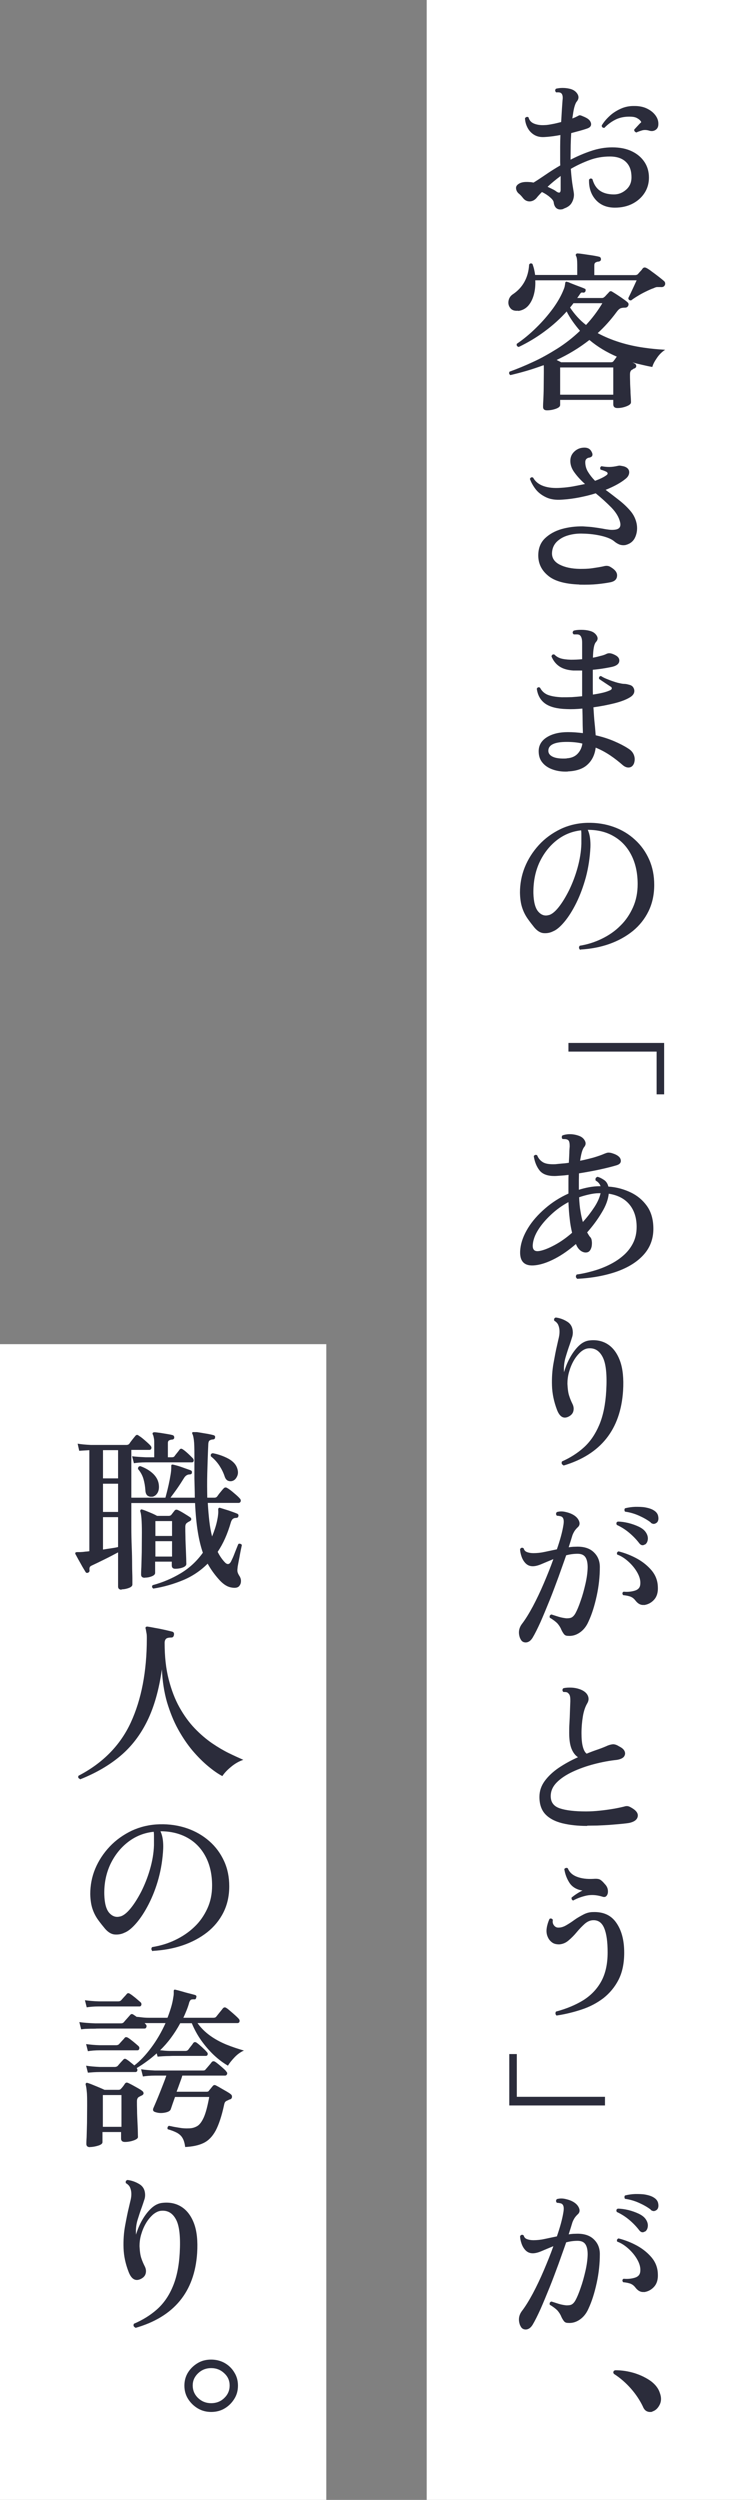 <svg width="120" height="398" viewBox="0 0 120 398" fill="none" xmlns="http://www.w3.org/2000/svg">
<rect x="0" y="0" width="120" height="398" fill="#808080" stroke="none"/>
<rect width="52" height="184" transform="translate(0 214)" fill="white"/>
<g clip-path="url(#clip0_517_2481)">
<path d="M19.418 253.096C19.025 253.096 18.817 252.934 18.817 252.59V247.146C18.175 247.49 17.45 247.874 16.662 248.259C15.854 248.664 15.212 248.967 14.694 249.21C14.507 249.291 14.383 249.372 14.321 249.473C14.259 249.574 14.238 249.736 14.259 249.959C14.3 250.161 14.217 250.303 14.031 250.384C13.844 250.465 13.699 250.404 13.616 250.242C13.492 250.04 13.326 249.757 13.119 249.413C12.932 249.068 12.725 248.704 12.518 248.34C12.311 247.976 12.166 247.672 12.021 247.429C11.959 247.328 11.959 247.227 12.021 247.186C12.083 247.146 12.166 247.105 12.269 247.105H12.601C12.725 247.105 12.891 247.105 13.078 247.085C13.243 247.085 13.43 247.045 13.637 247.024C13.823 247.024 14.031 246.984 14.238 246.964V230.874C13.533 230.914 12.995 230.955 12.622 230.975L12.373 229.842C12.953 229.943 13.658 230.004 14.466 230.044H20.164C20.351 230.044 20.496 229.983 20.62 229.842C20.703 229.7 20.869 229.477 21.076 229.214C21.283 228.951 21.449 228.749 21.553 228.627C21.718 228.405 21.905 228.385 22.112 228.567C22.278 228.668 22.485 228.81 22.734 229.012C22.982 229.214 23.231 229.437 23.459 229.639C23.687 229.842 23.873 230.024 23.977 230.145C24.122 230.307 24.163 230.469 24.122 230.611C24.06 230.752 23.956 230.833 23.811 230.833H20.931V238.443H26.36C26.443 238.119 26.567 237.694 26.692 237.168C26.816 236.662 26.94 236.116 27.044 235.569C27.147 235.023 27.23 234.537 27.272 234.132C27.272 233.97 27.292 233.829 27.292 233.707V233.424C27.292 233.323 27.292 233.242 27.355 233.201C27.396 233.161 27.479 233.161 27.603 233.181C27.956 233.262 28.432 233.383 28.992 233.586C29.572 233.788 30.028 233.95 30.359 234.072C30.546 234.153 30.629 234.274 30.587 234.456C30.587 234.638 30.442 234.739 30.214 234.739C29.841 234.739 29.53 234.962 29.302 235.347C28.992 235.853 28.639 236.399 28.246 236.966C27.852 237.532 27.479 238.018 27.168 238.443H31.043C31.043 237.492 31.002 236.46 30.981 235.367C30.981 234.274 30.981 233.08 30.981 231.785C30.981 230.591 30.96 229.761 30.898 229.295C30.836 228.83 30.774 228.506 30.67 228.324C30.608 228.223 30.608 228.121 30.67 228.02C30.732 227.959 30.815 227.939 30.96 227.959C31.209 227.959 31.52 228.02 31.913 228.081C32.307 228.142 32.701 228.223 33.115 228.283C33.53 228.364 33.82 228.425 34.027 228.486C34.234 228.546 34.317 228.668 34.276 228.85C34.276 229.032 34.172 229.154 33.944 229.174C33.695 229.174 33.53 229.255 33.405 229.336C33.281 229.417 33.219 229.599 33.198 229.862C33.115 231.562 33.074 233.1 33.032 234.517C32.991 235.934 33.011 237.249 33.032 238.443H34.172C34.379 238.443 34.524 238.362 34.628 238.221C34.731 238.079 34.876 237.856 35.104 237.593C35.332 237.31 35.498 237.107 35.622 236.986C35.788 236.784 35.995 236.763 36.223 236.905C36.534 237.087 36.886 237.35 37.301 237.715C37.715 238.059 38.026 238.342 38.213 238.565C38.358 238.706 38.399 238.868 38.358 239.03C38.295 239.192 38.192 239.273 38.026 239.273H33.115C33.177 240.346 33.26 241.317 33.364 242.208C33.467 243.098 33.612 243.887 33.799 244.616C34.151 243.746 34.421 242.936 34.586 242.167C34.752 241.398 34.814 240.811 34.773 240.406C34.773 240.265 34.773 240.163 34.835 240.123C34.876 240.042 34.959 240.022 35.084 240.062C35.415 240.163 35.871 240.305 36.451 240.487C37.032 240.69 37.487 240.852 37.819 240.993C37.985 241.094 38.047 241.216 37.985 241.378C37.985 241.56 37.84 241.661 37.612 241.661C37.425 241.661 37.259 241.702 37.135 241.803C37.011 241.884 36.886 242.066 36.803 242.329C36.534 243.26 36.223 244.13 35.871 244.92C35.519 245.709 35.125 246.417 34.69 247.065C35.001 247.692 35.374 248.239 35.788 248.684C36.203 249.149 36.555 249.109 36.824 248.583C36.969 248.279 37.135 247.955 37.28 247.571C37.425 247.186 37.57 246.842 37.695 246.518C37.819 246.195 37.922 245.952 37.985 245.81C38.088 245.749 38.213 245.749 38.316 245.79C38.42 245.83 38.503 245.891 38.544 245.972C38.503 246.154 38.461 246.417 38.378 246.761C38.316 247.105 38.233 247.47 38.171 247.874C38.088 248.279 38.026 248.623 37.964 248.947C37.902 249.271 37.86 249.493 37.86 249.615C37.819 249.898 37.819 250.121 37.86 250.283C37.902 250.445 37.985 250.627 38.109 250.829C38.316 251.133 38.42 251.436 38.399 251.76C38.399 252.084 38.275 252.347 38.068 252.57C37.798 252.813 37.363 252.853 36.721 252.711C36.099 252.57 35.457 252.125 34.814 251.376C34.151 250.627 33.571 249.817 33.094 248.947C31.955 250.08 30.629 250.971 29.157 251.578C27.686 252.185 26.111 252.651 24.433 252.914C24.205 252.752 24.163 252.57 24.329 252.367C25.904 251.942 27.396 251.315 28.784 250.485C30.173 249.655 31.354 248.563 32.328 247.207C31.996 246.255 31.727 245.142 31.52 243.867C31.312 242.592 31.167 241.074 31.084 239.293H20.931V240.224C20.931 241.135 20.931 242.127 20.931 243.179C20.931 244.231 20.952 245.264 20.993 246.296C21.035 247.328 21.055 248.279 21.055 249.149C21.055 250.02 21.097 250.748 21.097 251.295C21.097 251.861 21.097 252.185 21.097 252.266C21.097 252.489 20.91 252.671 20.537 252.813C20.164 252.954 19.77 253.035 19.335 253.035L19.418 253.096ZM16.414 235.367H18.817V230.874H16.414V235.367ZM16.414 240.71H18.817V236.217H16.414V240.71ZM16.414 246.701C16.869 246.62 17.305 246.559 17.719 246.498C18.134 246.437 18.506 246.377 18.817 246.296V241.54H16.414V246.68V246.701ZM21.345 232.979L21.055 231.845C21.656 231.926 22.402 231.967 23.252 232.007H24.578V229.862C24.578 229.477 24.578 229.174 24.516 228.931C24.474 228.708 24.433 228.526 24.371 228.425C24.288 228.283 24.288 228.162 24.371 228.101C24.433 228.04 24.516 228.02 24.619 228.02C24.847 228.02 25.137 228.081 25.531 228.121C25.904 228.182 26.277 228.243 26.65 228.304C27.023 228.364 27.313 228.425 27.52 228.486C27.686 228.546 27.769 228.668 27.769 228.87C27.769 229.052 27.645 229.174 27.438 229.194C27.251 229.194 27.085 229.255 26.961 229.315C26.837 229.376 26.754 229.518 26.754 229.741V232.007H27.396C27.603 232.007 27.748 231.947 27.831 231.805C27.914 231.683 28.059 231.501 28.225 231.299C28.391 231.096 28.515 230.935 28.598 230.813C28.743 230.611 28.929 230.591 29.137 230.752C29.365 230.894 29.634 231.117 29.965 231.42C30.297 231.724 30.546 231.987 30.753 232.189C30.857 232.331 30.898 232.473 30.857 232.614C30.815 232.756 30.732 232.817 30.566 232.817H23.231C22.444 232.817 21.801 232.878 21.304 232.958L21.345 232.979ZM24.267 238.281C23.998 238.322 23.77 238.281 23.542 238.14C23.335 237.998 23.19 237.715 23.169 237.29C23.127 236.622 23.024 236.015 22.858 235.448C22.692 234.881 22.402 234.355 21.988 233.869C21.988 233.566 22.112 233.424 22.381 233.424C23.21 233.728 23.894 234.132 24.454 234.679C24.992 235.225 25.282 235.832 25.324 236.52C25.365 237.026 25.262 237.451 25.055 237.755C24.847 238.059 24.578 238.241 24.267 238.301V238.281ZM23.086 251.194C22.692 251.194 22.485 251.032 22.485 250.688C22.485 250.526 22.485 250.121 22.526 249.493C22.547 248.866 22.568 248.077 22.589 247.126C22.589 246.174 22.609 245.122 22.609 243.989C22.609 242.208 22.526 241.094 22.361 240.649C22.319 240.528 22.361 240.427 22.423 240.366C22.506 240.285 22.589 240.285 22.713 240.346C23.003 240.427 23.376 240.588 23.873 240.791C24.371 240.993 24.744 241.175 25.034 241.337H26.919C27.064 241.337 27.209 241.277 27.313 241.155C27.458 240.953 27.645 240.73 27.831 240.487C27.935 240.346 28.121 240.305 28.349 240.406C28.619 240.528 28.95 240.71 29.344 240.953C29.738 241.196 30.069 241.398 30.297 241.56C30.421 241.641 30.483 241.742 30.483 241.863C30.483 241.985 30.401 242.106 30.235 242.187C30.152 242.228 30.09 242.268 30.007 242.309C29.924 242.349 29.862 242.41 29.779 242.471C29.613 242.572 29.53 242.794 29.53 243.098C29.53 243.503 29.53 244.029 29.551 244.636C29.551 245.264 29.593 245.891 29.613 246.518C29.634 247.146 29.655 247.692 29.675 248.137C29.675 248.603 29.696 248.886 29.696 248.988C29.696 249.21 29.53 249.392 29.178 249.534C28.826 249.676 28.411 249.757 27.914 249.757C27.562 249.757 27.375 249.574 27.375 249.23V248.623H24.723V250.424C24.723 250.627 24.557 250.809 24.205 250.951C23.873 251.092 23.48 251.173 23.044 251.173L23.086 251.194ZM24.764 244.535H27.417V242.167H24.764V244.535ZM24.764 247.814H27.417V245.365H24.764V247.814ZM37.052 235.772C36.803 235.853 36.576 235.832 36.348 235.751C36.12 235.65 35.933 235.448 35.809 235.084C35.622 234.497 35.332 233.91 34.98 233.363C34.607 232.797 34.151 232.291 33.612 231.866C33.53 231.562 33.633 231.4 33.923 231.36C34.856 231.542 35.685 231.845 36.431 232.25C37.176 232.675 37.632 233.181 37.819 233.808C37.964 234.274 37.964 234.679 37.777 235.063C37.591 235.448 37.363 235.67 37.052 235.772Z" fill="#2B2C3B"/>
<path d="M12.746 283.231C12.456 283.11 12.394 282.928 12.518 282.705C16.372 280.702 19.17 277.868 20.848 274.225C22.526 270.582 23.397 266.13 23.397 260.888C23.397 260.524 23.397 260.22 23.335 259.957C23.293 259.714 23.252 259.512 23.231 259.37C23.169 259.228 23.169 259.107 23.231 259.046C23.293 258.985 23.376 258.945 23.521 258.965C23.791 259.006 24.163 259.066 24.661 259.168C25.158 259.249 25.676 259.35 26.194 259.471C26.712 259.593 27.106 259.674 27.396 259.755C27.665 259.815 27.769 259.977 27.727 260.261C27.686 260.564 27.541 260.706 27.313 260.706C26.899 260.706 26.609 260.766 26.463 260.908C26.319 261.05 26.236 261.272 26.236 261.556C26.236 263.721 26.443 265.664 26.878 267.344C27.313 269.044 27.873 270.522 28.598 271.817C29.323 273.112 30.131 274.225 31.022 275.156C31.913 276.087 32.846 276.876 33.778 277.524C34.731 278.172 35.622 278.698 36.493 279.123C37.363 279.548 38.13 279.892 38.772 280.175C38.068 280.418 37.425 280.783 36.803 281.309C36.182 281.815 35.726 282.321 35.436 282.766C34.731 282.402 33.985 281.875 33.157 281.187C32.328 280.499 31.499 279.669 30.67 278.698C29.841 277.706 29.074 276.573 28.37 275.298C27.665 274.023 27.085 272.566 26.609 270.987C26.153 269.388 25.883 267.648 25.8 265.765C25.345 268.983 24.578 271.716 23.48 273.962C22.381 276.209 20.952 278.071 19.17 279.568C17.388 281.066 15.253 282.3 12.746 283.292V283.231Z" fill="#2B2C3B"/>
<path d="M24.329 310.655C24.081 310.432 24.06 310.21 24.246 309.987C25.531 309.785 26.754 309.42 27.893 308.874C29.033 308.327 30.048 307.659 30.939 306.809C31.83 305.98 32.514 304.988 33.032 303.875C33.55 302.762 33.799 301.527 33.799 300.191C33.799 298.41 33.447 296.872 32.763 295.577C32.079 294.282 31.126 293.29 29.903 292.602C28.681 291.914 27.23 291.549 25.573 291.549C25.759 291.954 25.883 292.399 25.945 292.865C26.008 293.33 26.028 293.836 26.008 294.322C25.925 295.982 25.676 297.56 25.262 299.078C24.847 300.596 24.308 301.952 23.687 303.166C23.065 304.381 22.402 305.393 21.718 306.182C21.035 306.971 20.413 307.477 19.833 307.7C19.335 307.943 18.817 308.024 18.279 307.983C17.74 307.943 17.222 307.619 16.745 307.073C16.372 306.627 15.999 306.162 15.647 305.676C15.295 305.19 14.984 304.624 14.756 303.956C14.528 303.308 14.404 302.499 14.383 301.547C14.383 300.171 14.632 298.815 15.17 297.52C15.709 296.225 16.497 295.031 17.491 293.978C18.486 292.926 19.667 292.096 21.014 291.448C22.381 290.821 23.853 290.477 25.448 290.436C27.002 290.396 28.474 290.618 29.82 291.084C31.167 291.549 32.348 292.238 33.364 293.128C34.379 294.019 35.146 295.071 35.705 296.285C36.265 297.5 36.534 298.835 36.534 300.313C36.534 301.851 36.223 303.247 35.602 304.482C34.98 305.717 34.11 306.769 33.011 307.639C31.893 308.509 30.608 309.198 29.137 309.704C27.665 310.21 26.07 310.493 24.371 310.594L24.329 310.655ZM19.19 305.109C19.688 304.968 20.226 304.543 20.807 303.834C21.387 303.126 21.946 302.235 22.506 301.163C23.044 300.09 23.521 298.916 23.894 297.621C24.267 296.346 24.495 295.051 24.537 293.776C24.537 293.675 24.537 293.594 24.537 293.513C24.537 293.432 24.537 293.351 24.537 293.27C24.537 292.966 24.537 292.663 24.537 292.399C24.537 292.136 24.537 291.873 24.495 291.63C22.962 291.792 21.594 292.339 20.392 293.27C19.19 294.201 18.258 295.395 17.574 296.832C16.911 298.269 16.579 299.868 16.621 301.628C16.662 303.045 16.932 304.016 17.429 304.563C17.926 305.109 18.506 305.292 19.149 305.109H19.19Z" fill="#2B2C3B"/>
<path d="M14.01 330.003L13.72 328.87C14.321 328.971 15.067 329.032 15.916 329.072H18.299C18.486 329.072 18.631 329.011 18.755 328.91C18.859 328.789 19.004 328.607 19.19 328.404C19.377 328.202 19.522 328.04 19.625 327.939C19.77 327.736 19.957 327.716 20.185 327.878C20.33 327.979 20.537 328.101 20.765 328.303C20.993 328.485 21.221 328.667 21.407 328.829C22.319 328.141 23.21 327.19 24.101 325.996C24.992 324.802 25.738 323.506 26.381 322.09H23.044C23.044 322.09 23.169 322.211 23.19 322.252C23.335 322.373 23.397 322.535 23.335 322.697C23.293 322.879 23.19 322.96 23.003 322.96H21.926C21.407 322.96 20.807 322.96 20.102 322.96C19.398 322.96 18.693 322.96 17.988 322.96H16.165C15.647 322.96 15.315 322.96 15.191 322.98C14.673 322.98 14.259 322.98 13.906 323.001C13.554 323.001 13.223 323.041 12.932 323.081L12.642 321.928C13.305 322.029 14.134 322.09 15.15 322.13H19.294C19.48 322.13 19.625 322.07 19.75 321.928C19.833 321.827 19.998 321.624 20.226 321.381C20.454 321.118 20.62 320.936 20.744 320.795C20.89 320.612 21.076 320.592 21.304 320.774C21.47 320.875 21.636 320.997 21.78 321.098C21.988 321.098 22.278 321.139 22.63 321.179C22.982 321.22 23.335 321.24 23.666 321.24H26.692C26.899 320.714 27.085 320.167 27.251 319.621C27.417 319.074 27.541 318.528 27.624 317.941C27.665 317.738 27.686 317.556 27.686 317.415C27.686 317.273 27.686 317.131 27.686 317.03C27.686 316.929 27.686 316.848 27.748 316.807C27.81 316.747 27.893 316.747 27.997 316.787C28.204 316.828 28.515 316.909 28.929 317.03C29.344 317.152 29.758 317.273 30.193 317.374C30.608 317.475 30.919 317.577 31.105 317.617C31.292 317.698 31.354 317.819 31.271 318.022C31.23 318.244 31.126 318.346 30.939 318.305C30.711 318.305 30.546 318.305 30.442 318.366C30.338 318.427 30.256 318.548 30.173 318.75C30.048 319.216 29.903 319.641 29.738 320.046C29.572 320.45 29.406 320.855 29.22 321.24H34.027C34.234 321.24 34.379 321.179 34.483 321.037C34.586 320.916 34.752 320.693 35.001 320.39C35.249 320.086 35.436 319.864 35.519 319.742C35.685 319.56 35.871 319.54 36.078 319.681C36.244 319.783 36.472 319.965 36.721 320.187C36.99 320.41 37.239 320.633 37.487 320.855C37.736 321.078 37.922 321.26 38.047 321.402C38.171 321.543 38.213 321.705 38.171 321.847C38.13 322.009 38.005 322.09 37.84 322.09H31.478C32.017 322.859 32.701 323.527 33.488 324.093C34.276 324.66 35.146 325.126 36.078 325.51C37.032 325.895 37.964 326.198 38.876 326.461C38.358 326.684 37.84 327.048 37.363 327.554C36.886 328.06 36.534 328.505 36.327 328.87C35.56 328.425 34.794 327.858 34.048 327.149C33.302 326.441 32.639 325.652 32.017 324.782C31.416 323.911 30.939 323.021 30.566 322.11H28.722C28.266 322.96 27.769 323.729 27.23 324.458C26.692 325.186 26.111 325.834 25.51 326.421C25.718 326.421 25.966 326.461 26.236 326.482C26.505 326.502 26.774 326.522 27.023 326.522H29.572C29.738 326.522 29.883 326.461 30.007 326.32C30.09 326.198 30.235 326.016 30.421 325.773C30.608 325.551 30.732 325.368 30.794 325.267C30.939 325.085 31.126 325.065 31.333 325.207C31.561 325.368 31.851 325.611 32.183 325.915C32.514 326.218 32.784 326.482 32.949 326.684C33.074 326.805 33.136 326.947 33.094 327.089C33.053 327.23 32.97 327.311 32.804 327.311H31.789C31.271 327.311 30.691 327.311 30.028 327.311C29.364 327.311 28.743 327.311 28.183 327.311C27.624 327.311 27.251 327.311 27.064 327.332C26.256 327.332 25.593 327.392 25.117 327.433L24.972 326.907C24.454 327.372 23.936 327.797 23.397 328.182C22.858 328.586 22.319 328.93 21.78 329.254C21.884 329.376 21.926 329.517 21.884 329.659C21.843 329.801 21.739 329.882 21.594 329.882H15.937C15.15 329.882 14.507 329.942 14.01 329.983V330.003ZM13.823 319.6L13.533 318.447C14.134 318.528 14.88 318.609 15.73 318.629H18.859C19.045 318.629 19.19 318.568 19.294 318.467C19.398 318.346 19.543 318.184 19.729 317.981C19.916 317.779 20.061 317.637 20.164 317.496C20.309 317.293 20.496 317.273 20.724 317.435C20.931 317.556 21.221 317.779 21.573 318.062C21.926 318.366 22.195 318.588 22.402 318.771C22.526 318.892 22.568 319.034 22.526 319.196C22.485 319.358 22.381 319.439 22.236 319.439H15.751C14.963 319.439 14.321 319.499 13.823 319.58V319.6ZM14.362 341.843C13.969 341.843 13.761 341.681 13.761 341.337C13.761 341.236 13.761 340.892 13.803 340.264C13.823 339.657 13.844 338.888 13.865 337.997C13.865 337.087 13.886 336.196 13.886 335.265C13.886 334.233 13.886 333.464 13.823 332.978C13.782 332.472 13.72 332.128 13.658 331.926C13.616 331.804 13.658 331.703 13.72 331.642C13.782 331.582 13.865 331.582 13.969 331.622H13.989C14.155 331.683 14.424 331.764 14.756 331.906C15.088 332.047 15.44 332.189 15.792 332.331C16.144 332.472 16.434 332.614 16.662 332.715H18.9C19.066 332.715 19.19 332.654 19.273 332.553C19.356 332.472 19.48 332.331 19.605 332.169C19.729 332.007 19.833 331.865 19.895 331.744C19.978 331.642 20.061 331.582 20.143 331.561C20.206 331.561 20.309 331.562 20.434 331.622C20.599 331.703 20.827 331.804 21.117 331.966C21.407 332.128 21.698 332.29 21.988 332.452C22.278 332.614 22.506 332.756 22.651 332.877C22.796 332.978 22.879 333.12 22.879 333.262C22.879 333.403 22.775 333.525 22.589 333.626C22.506 333.626 22.444 333.687 22.361 333.727C22.278 333.768 22.216 333.808 22.133 333.848C21.926 333.97 21.822 334.213 21.822 334.537C21.822 334.901 21.822 335.387 21.843 335.994C21.843 336.601 21.884 337.188 21.905 337.795C21.926 338.402 21.967 338.928 21.967 339.394C21.967 339.859 21.988 340.122 21.988 340.224C21.988 340.426 21.76 340.608 21.304 340.77C20.848 340.932 20.372 341.013 19.895 341.013C19.501 341.013 19.294 340.831 19.294 340.487V339.434H16.331V341.053C16.331 341.276 16.103 341.458 15.647 341.6C15.191 341.742 14.735 341.823 14.3 341.823L14.362 341.843ZM14.01 326.583L13.72 325.429C14.321 325.51 15.067 325.591 15.916 325.611H18.506C18.714 325.611 18.859 325.551 18.962 325.449C19.066 325.328 19.211 325.166 19.398 324.964C19.584 324.761 19.729 324.62 19.833 324.478C19.957 324.296 20.143 324.276 20.392 324.417C20.599 324.539 20.89 324.761 21.242 325.045C21.594 325.328 21.863 325.571 22.071 325.753C22.195 325.874 22.236 326.016 22.195 326.178C22.154 326.34 22.05 326.421 21.905 326.421H15.937C15.15 326.421 14.507 326.482 14.01 326.563V326.583ZM16.393 338.605H19.356V333.545H16.393V338.605ZM29.51 341.802C29.427 341.215 29.302 340.75 29.095 340.406C28.909 340.062 28.619 339.799 28.246 339.576C27.873 339.374 27.375 339.171 26.733 338.989C26.671 338.888 26.671 338.766 26.712 338.665C26.754 338.564 26.816 338.483 26.919 338.443C26.982 338.443 27.085 338.483 27.251 338.503C27.582 338.584 28.018 338.665 28.556 338.746C29.074 338.847 29.593 338.868 30.09 338.847C30.608 338.847 31.064 338.706 31.437 338.483C31.81 338.261 32.162 337.795 32.473 337.107C32.784 336.419 33.074 335.326 33.343 333.848H27.893C27.748 334.273 27.603 334.658 27.479 335.022C27.355 335.387 27.272 335.65 27.209 335.812C27.127 336.054 26.837 336.237 26.319 336.338C25.8 336.439 25.303 336.439 24.806 336.277C24.391 336.176 24.288 335.933 24.474 335.549C24.578 335.306 24.723 334.982 24.909 334.537C25.096 334.112 25.282 333.626 25.49 333.12C25.697 332.614 25.883 332.108 26.07 331.642C26.256 331.177 26.401 330.772 26.505 330.448H24.723C23.915 330.448 23.252 330.509 22.775 330.59L22.485 329.436C23.086 329.538 23.832 329.598 24.681 329.639H32.39C32.576 329.639 32.701 329.578 32.784 329.436C32.867 329.355 33.032 329.153 33.26 328.89C33.488 328.627 33.654 328.425 33.737 328.303C33.882 328.141 34.068 328.121 34.276 328.242C34.441 328.344 34.648 328.505 34.897 328.708C35.146 328.91 35.374 329.113 35.602 329.315C35.83 329.517 35.995 329.679 36.078 329.821C36.203 329.942 36.244 330.084 36.182 330.226C36.12 330.367 36.016 330.448 35.871 330.448H29.054C28.971 330.772 28.826 331.157 28.66 331.602C28.494 332.067 28.328 332.533 28.142 333.019H32.949C33.094 333.019 33.219 332.978 33.281 332.877C33.343 332.776 33.467 332.654 33.592 332.492C33.716 332.331 33.84 332.189 33.923 332.088C34.048 331.946 34.213 331.906 34.4 332.007C34.586 332.108 34.835 332.229 35.166 332.432C35.477 332.614 35.809 332.796 36.12 332.978C36.431 333.16 36.658 333.302 36.783 333.423C36.928 333.525 36.99 333.687 36.969 333.869C36.949 334.051 36.845 334.172 36.679 334.233C36.576 334.233 36.493 334.294 36.41 334.334C36.327 334.375 36.244 334.415 36.14 334.456C36.016 334.516 35.913 334.597 35.85 334.699C35.788 334.8 35.747 334.941 35.705 335.144C35.332 336.884 34.876 338.24 34.379 339.191C33.861 340.143 33.239 340.79 32.452 341.175C31.665 341.559 30.691 341.762 29.447 341.823L29.51 341.802Z" fill="#2B2C3B"/>
<path d="M21.594 370.582C21.283 370.44 21.2 370.218 21.345 369.954C22.713 369.368 23.936 368.619 24.972 367.708C26.008 366.797 26.857 365.623 27.479 364.166C28.121 362.709 28.515 360.887 28.639 358.702C28.784 356.192 28.598 354.431 28.08 353.419C27.562 352.407 26.816 351.922 25.842 351.962C25.324 351.962 24.868 352.185 24.412 352.549C23.977 352.934 23.583 353.399 23.252 353.966C22.92 354.533 22.672 355.14 22.485 355.787C22.299 356.435 22.236 357.042 22.236 357.609C22.278 358.439 22.361 359.066 22.526 359.531C22.672 359.977 22.858 360.402 23.065 360.807C23.272 361.211 23.314 361.596 23.21 361.98C23.107 362.365 22.817 362.648 22.381 362.851C21.573 363.215 20.952 362.851 20.517 361.758C19.998 360.442 19.729 359.167 19.688 357.912C19.646 356.658 19.729 355.464 19.936 354.35C20.143 353.237 20.33 352.266 20.537 351.436C20.641 350.971 20.744 350.566 20.827 350.201C20.91 349.837 20.931 349.554 20.931 349.311C20.931 348.886 20.848 348.542 20.724 348.259C20.599 347.975 20.371 347.753 20.061 347.57C19.978 347.307 20.061 347.145 20.309 347.064C20.993 347.145 21.615 347.368 22.216 347.732C22.817 348.097 23.107 348.663 23.127 349.412C23.127 349.655 23.107 349.938 22.982 350.262C22.879 350.586 22.754 350.971 22.609 351.375C22.381 351.982 22.154 352.671 21.925 353.419C21.698 354.168 21.615 354.958 21.677 355.767C21.905 354.998 22.216 354.229 22.63 353.5C23.044 352.772 23.521 352.124 24.081 351.598C24.64 351.072 25.241 350.768 25.904 350.707C27.044 350.586 28.038 350.788 28.909 351.335C29.779 351.881 30.463 352.772 30.919 353.986C31.375 355.2 31.54 356.779 31.416 358.722C31.002 364.895 27.727 368.862 21.573 370.622L21.594 370.582Z" fill="#2B2C3B"/>
<path d="M33.654 384C32.887 384 32.162 383.818 31.52 383.433C30.877 383.049 30.359 382.543 29.965 381.915C29.572 381.288 29.385 380.58 29.385 379.811C29.385 379.041 29.572 378.333 29.965 377.706C30.359 377.078 30.877 376.593 31.52 376.208C32.162 375.824 32.887 375.662 33.654 375.662C34.421 375.662 35.166 375.844 35.809 376.208C36.451 376.572 36.969 377.078 37.342 377.706C37.736 378.333 37.922 379.021 37.922 379.811C37.922 380.6 37.736 381.288 37.342 381.915C36.949 382.543 36.451 383.049 35.809 383.433C35.166 383.818 34.441 384 33.654 384ZM33.654 382.603C34.462 382.603 35.166 382.34 35.726 381.794C36.306 381.248 36.596 380.58 36.596 379.79C36.596 379.001 36.306 378.353 35.726 377.827C35.146 377.281 34.462 377.018 33.654 377.018C32.846 377.018 32.162 377.281 31.582 377.827C31.002 378.374 30.711 379.021 30.711 379.79C30.711 380.559 31.002 381.248 31.582 381.794C32.162 382.34 32.846 382.603 33.654 382.603Z" fill="#2B2C3B"/>
</g>
<rect width="52" height="398" transform="translate(68)" fill="white"/>
<g clip-path="url(#clip1_517_2481)">
<path d="M89.807 33.264C89.407 33.385 89.066 33.385 88.786 33.223C88.506 33.061 88.326 32.757 88.246 32.291C88.246 32.028 88.046 31.744 87.665 31.42C87.305 31.096 86.865 30.813 86.364 30.57C86.004 30.934 85.704 31.258 85.484 31.542C85.183 31.866 84.843 32.048 84.423 32.069C84.002 32.069 83.642 31.907 83.342 31.522C83.102 31.218 82.882 30.975 82.641 30.792C82.421 30.59 82.281 30.347 82.241 30.023C82.201 29.719 82.341 29.476 82.661 29.273C82.962 29.071 83.382 28.969 83.882 28.969C84.062 28.969 84.243 28.969 84.443 28.99C84.643 28.99 84.823 29.03 85.023 29.071C85.524 28.767 86.144 28.362 86.885 27.855C87.625 27.349 88.406 26.842 89.287 26.336C89.287 26.154 89.267 25.971 89.267 25.809V25.303C89.267 24.655 89.267 24.007 89.267 23.379C89.267 22.751 89.287 22.102 89.307 21.495C88.446 21.657 87.605 21.778 86.765 21.819C86.104 21.859 85.564 21.738 85.103 21.454C84.643 21.171 84.303 20.786 84.062 20.32C83.822 19.854 83.682 19.348 83.662 18.821C83.742 18.72 83.822 18.639 83.942 18.618C84.062 18.598 84.142 18.618 84.223 18.679C84.363 19.186 84.663 19.51 85.143 19.692C85.604 19.874 86.164 19.955 86.805 19.915C87.165 19.915 87.585 19.834 88.026 19.753C88.486 19.672 88.946 19.55 89.427 19.429C89.467 18.679 89.507 17.991 89.547 17.383C89.587 16.775 89.627 16.309 89.647 15.965C89.727 15.418 89.647 15.053 89.467 14.871C89.367 14.77 89.247 14.729 89.087 14.709C88.926 14.689 88.766 14.709 88.626 14.709C88.426 14.506 88.426 14.304 88.606 14.121C88.866 14.061 89.227 14 89.627 14C90.027 14 90.407 14.04 90.748 14.121C91.328 14.243 91.749 14.527 92.009 14.932C92.269 15.337 92.249 15.742 91.949 16.127C91.769 16.329 91.629 16.674 91.508 17.14C91.388 17.606 91.308 18.193 91.208 18.861C91.408 18.78 91.588 18.72 91.749 18.639C91.909 18.558 92.049 18.497 92.189 18.416C92.309 18.335 92.449 18.335 92.609 18.396C92.769 18.456 92.95 18.537 93.19 18.639C93.27 18.679 93.31 18.699 93.35 18.72C93.85 18.963 94.111 19.267 94.191 19.651C94.251 20.036 94.05 20.3 93.57 20.462C93.23 20.583 92.829 20.705 92.389 20.826C91.949 20.948 91.488 21.069 91.028 21.191C90.988 21.799 90.968 22.427 90.948 23.095C90.948 23.764 90.928 24.432 90.928 25.141V25.424C91.949 24.898 93.01 24.432 94.15 24.047C95.271 23.662 96.412 23.46 97.553 23.46C98.774 23.46 99.815 23.662 100.696 24.088C101.576 24.513 102.237 25.08 102.717 25.809C103.198 26.539 103.418 27.369 103.418 28.281C103.418 29.192 103.178 30.023 102.697 30.752C102.217 31.481 101.556 32.048 100.756 32.453C99.955 32.858 99.014 33.061 97.994 33.061C96.692 33.061 95.672 32.636 94.931 31.805C94.191 30.975 93.83 29.901 93.87 28.605C94.03 28.382 94.211 28.362 94.411 28.524C94.651 29.375 95.051 29.982 95.612 30.367C96.172 30.752 96.913 30.954 97.853 30.954C98.554 30.954 99.195 30.711 99.775 30.205C100.355 29.699 100.636 29.05 100.636 28.24C100.636 27.207 100.375 26.397 99.775 25.809C99.195 25.222 98.334 24.918 97.193 24.918C96.052 24.918 94.991 25.1 93.95 25.485C92.909 25.87 91.909 26.336 90.968 26.883C91.048 27.997 91.148 28.909 91.268 29.617C91.388 30.326 91.468 30.792 91.468 30.975C91.468 31.441 91.348 31.886 91.108 32.291C90.868 32.717 90.427 33.021 89.807 33.223V33.264ZM88.726 30.529C89.147 30.792 89.347 30.671 89.347 30.205C89.347 30.023 89.347 29.739 89.347 29.354C89.347 28.969 89.347 28.524 89.347 28.017C88.526 28.625 87.846 29.192 87.265 29.739C87.545 29.861 87.805 30.002 88.066 30.124C88.326 30.245 88.546 30.387 88.746 30.549L88.726 30.529ZM101.396 21.09C101.296 21.049 101.196 20.988 101.136 20.907C101.076 20.826 101.056 20.725 101.076 20.624C101.256 20.421 101.456 20.219 101.657 19.996C101.857 19.773 102.037 19.591 102.197 19.449C102.097 19.226 101.897 19.023 101.616 18.861C101.336 18.679 100.996 18.598 100.576 18.578C99.675 18.537 98.894 18.679 98.214 18.983C97.533 19.307 96.893 19.753 96.312 20.36C96.032 20.36 95.892 20.239 95.892 19.976C96.192 19.469 96.593 18.983 97.093 18.517C97.593 18.031 98.194 17.646 98.894 17.322C99.595 16.998 100.335 16.856 101.136 16.876C101.897 16.876 102.577 17.018 103.138 17.302C103.718 17.585 104.159 17.95 104.479 18.396C104.799 18.841 104.939 19.307 104.919 19.773C104.919 20.219 104.739 20.523 104.439 20.705C104.139 20.887 103.818 20.907 103.478 20.806C103.078 20.685 102.717 20.664 102.377 20.745C102.037 20.847 101.717 20.948 101.376 21.11L101.396 21.09Z" fill="#2B2C3B"/>
<path d="M82.581 49.468C82.001 49.529 81.581 49.388 81.32 49.043C81.06 48.719 80.96 48.334 81.04 47.889C81.12 47.443 81.36 47.078 81.781 46.815C82.521 46.309 83.122 45.681 83.562 44.891C84.002 44.101 84.263 43.189 84.323 42.115C84.483 41.893 84.663 41.873 84.863 42.035C84.963 42.338 85.063 42.622 85.123 42.906C85.183 43.189 85.243 43.473 85.283 43.776H91.989V42.156C91.989 41.427 91.929 40.961 91.809 40.779C91.729 40.637 91.729 40.515 91.809 40.455C91.889 40.353 91.969 40.333 92.089 40.353C92.329 40.353 92.669 40.414 93.13 40.475C93.59 40.536 94.03 40.617 94.491 40.677C94.951 40.758 95.291 40.819 95.492 40.88C95.672 40.92 95.772 41.062 95.772 41.285C95.772 41.488 95.632 41.609 95.391 41.65C95.211 41.65 95.051 41.71 94.911 41.791C94.771 41.873 94.711 42.014 94.711 42.257V43.797H101.256C101.416 43.797 101.576 43.736 101.697 43.594C101.777 43.513 101.877 43.371 102.057 43.189C102.237 43.007 102.337 42.865 102.417 42.743C102.577 42.561 102.777 42.541 103.018 42.663C103.258 42.784 103.558 42.987 103.898 43.25C104.259 43.513 104.619 43.777 104.979 44.06C105.339 44.344 105.62 44.566 105.82 44.749C105.92 44.83 105.98 44.931 106 45.073C106.02 45.215 106 45.316 105.94 45.417C105.82 45.66 105.58 45.741 105.259 45.701C105.059 45.701 104.879 45.701 104.719 45.701C104.559 45.701 104.379 45.782 104.159 45.883C103.838 45.984 103.438 46.167 102.978 46.39C102.517 46.612 102.057 46.855 101.637 47.119C101.196 47.382 100.836 47.625 100.576 47.828C100.275 47.828 100.135 47.706 100.135 47.443C100.215 47.281 100.355 46.997 100.536 46.612C100.716 46.228 100.896 45.843 101.076 45.458C101.256 45.073 101.376 44.789 101.456 44.627H85.303C85.344 45.458 85.263 46.228 85.063 46.957C84.863 47.666 84.563 48.253 84.142 48.719C83.722 49.165 83.202 49.428 82.581 49.509V49.468ZM87.165 65.329C86.745 65.329 86.544 65.147 86.544 64.782C86.544 64.661 86.544 64.296 86.585 63.709C86.605 63.121 86.644 62.453 86.644 61.642C86.644 60.852 86.665 60.083 86.665 59.354V58.665C86.665 58.462 86.665 58.28 86.644 58.138C85.744 58.462 84.863 58.766 83.962 59.029C83.062 59.293 82.201 59.516 81.34 59.718C81.12 59.576 81.08 59.394 81.2 59.171C82.381 58.746 83.622 58.239 84.923 57.632C86.224 57.044 87.505 56.315 88.806 55.505C90.087 54.695 91.308 53.743 92.429 52.669C92.029 52.203 91.648 51.717 91.288 51.211C90.928 50.704 90.588 50.157 90.307 49.59C89.287 50.724 88.126 51.778 86.805 52.75C85.504 53.722 84.103 54.553 82.661 55.242C82.381 55.16 82.281 54.978 82.361 54.735C83.462 53.986 84.503 53.115 85.484 52.142C86.484 51.17 87.345 50.157 88.126 49.104C88.886 48.051 89.447 47.058 89.827 46.086C89.927 45.843 89.987 45.66 90.007 45.498C90.027 45.356 90.067 45.215 90.067 45.114C90.067 45.032 90.087 44.951 90.147 44.891C90.227 44.83 90.307 44.83 90.427 44.891C90.528 44.891 90.688 44.972 90.968 45.093C91.228 45.194 91.528 45.316 91.849 45.438C92.169 45.559 92.449 45.66 92.709 45.762C92.97 45.863 93.13 45.924 93.17 45.964C93.25 45.964 93.31 46.025 93.33 46.126C93.33 46.207 93.33 46.288 93.31 46.369C93.21 46.531 93.11 46.612 92.95 46.592C92.769 46.552 92.649 46.572 92.589 46.612C92.529 46.673 92.429 46.795 92.309 46.997C92.249 47.078 92.209 47.139 92.149 47.22C92.089 47.301 92.049 47.362 91.989 47.443H95.952C96.092 47.443 96.212 47.382 96.312 47.281C96.352 47.281 96.412 47.2 96.532 47.078C96.632 46.957 96.753 46.835 96.873 46.714C96.993 46.592 97.053 46.511 97.073 46.491C97.213 46.329 97.393 46.309 97.613 46.471C97.793 46.572 98.034 46.734 98.354 46.937C98.654 47.139 98.974 47.342 99.275 47.565C99.575 47.767 99.835 47.97 100.015 48.132C100.175 48.273 100.215 48.456 100.115 48.679C100.015 48.881 99.855 48.982 99.595 48.982C99.255 48.982 98.994 49.023 98.814 49.124C98.634 49.225 98.454 49.408 98.234 49.712C97.293 50.988 96.292 52.082 95.251 53.034C96.372 53.641 97.573 54.127 98.814 54.512C100.055 54.897 101.296 55.16 102.537 55.343C103.778 55.525 104.939 55.626 106 55.687C105.5 56.011 105.039 56.457 104.679 57.004C104.299 57.551 104.058 58.017 103.958 58.422C103.458 58.341 102.918 58.219 102.397 58.098C101.857 57.976 101.336 57.855 100.796 57.693C100.876 57.733 100.936 57.774 100.996 57.794C101.056 57.834 101.116 57.875 101.176 57.895C101.316 57.996 101.396 58.118 101.396 58.28C101.396 58.442 101.296 58.584 101.096 58.665C101.016 58.665 100.956 58.705 100.916 58.746C100.876 58.786 100.816 58.827 100.756 58.847C100.516 58.949 100.396 59.212 100.396 59.597C100.396 59.921 100.396 60.326 100.416 60.792C100.416 61.258 100.456 61.724 100.476 62.21C100.476 62.676 100.516 63.081 100.536 63.445C100.556 63.81 100.556 63.992 100.556 64.053C100.556 64.296 100.315 64.499 99.855 64.681C99.395 64.863 98.914 64.965 98.394 64.965C97.954 64.965 97.733 64.762 97.733 64.377V63.668H89.267V64.478C89.267 64.722 89.026 64.924 88.566 65.086C88.106 65.248 87.625 65.329 87.165 65.329ZM89.487 57.672H97.393C97.573 57.672 97.693 57.611 97.773 57.49C97.853 57.389 97.934 57.287 98.034 57.146C98.134 57.004 98.214 56.882 98.294 56.781C96.693 56.092 95.231 55.221 93.93 54.127C93.09 54.776 92.249 55.363 91.368 55.89C90.508 56.416 89.607 56.882 88.706 57.308C88.846 57.389 88.986 57.45 89.106 57.51C89.227 57.571 89.347 57.632 89.467 57.693L89.487 57.672ZM89.267 62.838H97.733V58.503H89.267V62.838ZM93.37 51.758C94.351 50.704 95.231 49.55 95.992 48.273H91.388C91.308 48.375 91.228 48.496 91.128 48.618C91.028 48.739 90.928 48.861 90.848 48.962C91.188 49.489 91.588 49.995 92.009 50.461C92.429 50.927 92.889 51.352 93.39 51.737L93.37 51.758Z" fill="#2B2C3B"/>
<path d="M92.329 93.06C90.027 92.979 88.326 92.513 87.285 91.602C86.224 90.71 85.724 89.576 85.784 88.219C85.824 87.186 86.184 86.335 86.865 85.687C87.545 85.039 88.446 84.532 89.507 84.228C90.588 83.924 91.709 83.783 92.909 83.803C93.61 83.844 94.231 83.884 94.731 83.965C95.231 84.026 95.672 84.107 96.072 84.168C96.432 84.249 96.773 84.289 97.073 84.33C97.373 84.37 97.693 84.37 97.994 84.33C98.694 84.249 98.974 83.884 98.834 83.195C98.654 82.365 98.174 81.575 97.433 80.805C96.672 80.035 95.852 79.286 94.931 78.536C94.13 78.8 93.27 79.002 92.369 79.185C91.448 79.367 90.528 79.488 89.567 79.549C88.506 79.63 87.625 79.488 86.925 79.124C86.224 78.779 85.684 78.334 85.283 77.787C84.883 77.24 84.623 76.734 84.443 76.247C84.563 75.984 84.743 75.923 84.963 76.045C85.303 76.673 85.864 77.118 86.605 77.382C87.345 77.645 88.266 77.746 89.367 77.665C90.067 77.625 90.748 77.544 91.408 77.422C92.049 77.301 92.649 77.179 93.23 77.058C92.569 76.47 92.009 75.863 91.569 75.255C91.108 74.647 90.888 74.019 90.888 73.391C90.888 72.763 91.108 72.277 91.548 71.872C91.989 71.467 92.509 71.264 93.13 71.264C93.47 71.264 93.75 71.345 93.95 71.507C94.15 71.669 94.291 71.892 94.391 72.176C94.491 72.54 94.331 72.784 93.87 72.865C93.73 72.865 93.59 72.946 93.45 73.067C93.33 73.189 93.27 73.351 93.27 73.574C93.27 74.121 93.41 74.647 93.71 75.133C94.01 75.62 94.371 76.085 94.831 76.551C95.652 76.247 96.272 75.944 96.692 75.62C96.793 75.538 96.833 75.457 96.833 75.376C96.833 75.295 96.773 75.194 96.672 75.133C96.412 74.992 96.092 74.87 95.712 74.769C95.592 74.526 95.632 74.343 95.852 74.222C96.292 74.303 96.692 74.343 97.093 74.343C97.493 74.343 97.954 74.283 98.494 74.161C98.634 74.121 98.794 74.121 98.994 74.161C99.195 74.202 99.355 74.222 99.535 74.283C100.015 74.465 100.255 74.749 100.275 75.154C100.275 75.559 100.095 75.923 99.675 76.247C98.934 76.855 97.874 77.442 96.512 77.99C97.233 78.516 97.933 79.063 98.634 79.61C99.335 80.157 99.935 80.724 100.456 81.332C100.976 81.939 101.296 82.608 101.456 83.357C101.596 84.087 101.536 84.796 101.256 85.464C100.976 86.132 100.476 86.558 99.735 86.76C99.375 86.841 99.034 86.801 98.734 86.7C98.434 86.578 98.154 86.416 97.894 86.193C97.493 85.849 96.813 85.545 95.872 85.322C94.931 85.099 93.95 84.978 92.93 84.958C92.069 84.917 91.268 85.018 90.508 85.241C89.747 85.464 89.147 85.829 88.686 86.294C88.226 86.781 87.986 87.368 87.966 88.097C87.966 88.867 88.366 89.475 89.207 89.9C90.047 90.326 91.108 90.548 92.389 90.569C92.99 90.569 93.65 90.569 94.371 90.467C95.091 90.366 95.692 90.265 96.152 90.163C96.452 90.082 96.693 90.062 96.873 90.103C97.053 90.123 97.233 90.224 97.453 90.366C98.094 90.771 98.394 91.217 98.334 91.723C98.294 92.23 97.954 92.554 97.313 92.695C96.692 92.817 95.992 92.918 95.191 92.999C94.391 93.08 93.43 93.101 92.329 93.08V93.06Z" fill="#2B2C3B"/>
<path d="M90.468 122.837C89.627 122.877 88.866 122.776 88.146 122.533C87.425 122.29 86.865 121.925 86.464 121.439C86.044 120.953 85.844 120.345 85.844 119.596C85.844 118.684 86.264 117.935 87.125 117.388C87.986 116.841 89.106 116.557 90.488 116.557C91.308 116.557 92.109 116.618 92.889 116.719C92.889 116.233 92.85 115.666 92.85 114.998C92.85 114.329 92.829 113.6 92.809 112.81C91.929 112.891 91.108 112.931 90.308 112.891C88.806 112.85 87.665 112.567 86.885 112.02C86.124 111.473 85.684 110.683 85.544 109.65C85.664 109.407 85.844 109.346 86.064 109.488C86.324 109.994 86.725 110.379 87.245 110.602C87.785 110.825 88.546 110.967 89.527 111.007C90.047 111.007 90.588 111.007 91.128 110.987C91.668 110.946 92.209 110.906 92.769 110.845C92.769 110.42 92.769 109.994 92.769 109.528C92.769 109.083 92.769 108.637 92.769 108.212V106.753H91.368C90.468 106.692 89.747 106.49 89.187 106.125C88.626 105.761 88.186 105.234 87.885 104.505C87.946 104.241 88.086 104.14 88.346 104.201C88.626 104.485 88.946 104.687 89.327 104.809C89.707 104.93 90.247 105.011 90.968 105.031C91.548 105.031 92.149 105.011 92.769 104.95V102.297C92.769 101.689 92.629 101.284 92.369 101.102C92.269 101.041 92.129 101 91.929 101C91.729 101 91.569 101 91.428 101C91.208 100.818 91.208 100.616 91.408 100.413C91.709 100.312 92.109 100.271 92.629 100.271C93.15 100.271 93.61 100.332 93.97 100.433C94.471 100.555 94.831 100.798 95.071 101.163C95.311 101.527 95.291 101.851 95.011 102.175C94.831 102.358 94.711 102.661 94.631 103.087C94.551 103.512 94.511 104.059 94.491 104.707C94.951 104.626 95.352 104.525 95.712 104.424C96.072 104.343 96.372 104.241 96.612 104.12C96.853 103.998 97.073 103.978 97.313 104.019C97.533 104.059 97.793 104.16 98.094 104.322C98.534 104.566 98.734 104.869 98.694 105.254C98.654 105.639 98.354 105.923 97.773 106.105C97.433 106.206 96.953 106.287 96.372 106.389C95.772 106.49 95.151 106.571 94.471 106.632V109.427C94.471 109.832 94.471 110.217 94.491 110.582C95.131 110.48 95.692 110.379 96.172 110.258C96.653 110.136 97.013 109.994 97.273 109.873C97.413 109.792 97.493 109.711 97.493 109.589C97.493 109.468 97.433 109.366 97.293 109.306C97.073 109.164 96.773 108.961 96.372 108.698C95.972 108.434 95.672 108.232 95.472 108.09C95.412 107.807 95.512 107.665 95.772 107.624C95.952 107.746 96.232 107.908 96.632 108.07C97.033 108.232 97.433 108.394 97.834 108.516C98.234 108.657 98.574 108.738 98.794 108.779C99.054 108.84 99.295 108.88 99.515 108.88C99.735 108.88 99.995 108.941 100.275 109.022C100.556 109.083 100.796 109.224 100.936 109.468C101.076 109.711 101.136 109.974 101.056 110.258C100.976 110.541 100.756 110.804 100.376 111.027C99.815 111.372 98.994 111.696 97.954 111.959C96.893 112.222 95.772 112.445 94.571 112.607C94.631 113.62 94.691 114.491 94.771 115.241C94.851 115.97 94.891 116.577 94.931 117.064C95.992 117.307 96.953 117.611 97.853 117.995C98.754 118.38 99.495 118.765 100.115 119.17C100.576 119.454 100.876 119.798 101.036 120.244C101.196 120.69 101.176 121.115 101.036 121.54C100.876 121.925 100.616 122.148 100.275 122.188C99.935 122.229 99.595 122.107 99.255 121.824C98.654 121.297 97.994 120.771 97.273 120.284C96.552 119.798 95.772 119.373 94.931 119.028C94.791 120.163 94.351 121.074 93.61 121.743C92.889 122.411 91.849 122.756 90.508 122.816L90.468 122.837ZM90.308 120.73C91.008 120.689 91.588 120.467 92.009 120.041C92.429 119.616 92.709 119.069 92.809 118.38C92.409 118.279 92.009 118.218 91.588 118.178C91.168 118.137 90.748 118.117 90.328 118.117C88.366 118.117 87.385 118.583 87.385 119.535C87.385 119.94 87.625 120.264 88.106 120.487C88.586 120.71 89.327 120.811 90.308 120.75V120.73Z" fill="#2B2C3B"/>
<path d="M92.469 151.236C92.229 151.013 92.209 150.79 92.389 150.567C93.63 150.365 94.791 150 95.912 149.453C97.033 148.906 98.014 148.238 98.854 147.387C99.715 146.557 100.376 145.564 100.876 144.45C101.376 143.336 101.617 142.1 101.617 140.763C101.617 138.981 101.276 137.441 100.616 136.145C99.955 134.848 99.034 133.856 97.853 133.167C96.672 132.458 95.271 132.114 93.67 132.114C93.85 132.519 93.97 132.965 94.03 133.431C94.091 133.896 94.111 134.403 94.091 134.889C94.01 136.55 93.77 138.13 93.37 139.649C92.95 141.168 92.449 142.526 91.849 143.741C91.248 144.956 90.608 145.969 89.947 146.759C89.287 147.549 88.686 148.056 88.126 148.278C87.645 148.521 87.145 148.602 86.624 148.562C86.104 148.521 85.604 148.197 85.143 147.65C84.783 147.205 84.423 146.739 84.082 146.253C83.742 145.767 83.442 145.199 83.222 144.531C83.002 143.883 82.882 143.073 82.862 142.12C82.862 140.743 83.102 139.386 83.622 138.089C84.142 136.793 84.903 135.598 85.864 134.545C86.825 133.491 87.966 132.661 89.287 132.013C90.588 131.385 92.029 131.04 93.57 131C95.071 130.959 96.492 131.182 97.793 131.648C99.094 132.114 100.235 132.803 101.196 133.694C102.177 134.585 102.918 135.638 103.458 136.854C103.998 138.069 104.259 139.406 104.259 140.885C104.259 142.424 103.958 143.822 103.358 145.058C102.757 146.293 101.917 147.347 100.856 148.218C99.775 149.089 98.534 149.777 97.113 150.284C95.692 150.79 94.15 151.074 92.509 151.175L92.469 151.236ZM87.485 145.686C87.966 145.544 88.486 145.118 89.046 144.409C89.607 143.7 90.147 142.809 90.688 141.736C91.208 140.662 91.668 139.487 92.029 138.191C92.389 136.894 92.609 135.618 92.649 134.342C92.649 134.241 92.649 134.16 92.649 134.079C92.649 133.998 92.649 133.917 92.649 133.836C92.649 133.532 92.649 133.228 92.649 132.965C92.649 132.701 92.649 132.438 92.609 132.195C91.128 132.357 89.807 132.904 88.646 133.836C87.485 134.767 86.585 135.963 85.924 137.401C85.283 138.839 84.983 140.439 85.003 142.201C85.043 143.619 85.303 144.592 85.784 145.139C86.264 145.686 86.825 145.868 87.445 145.686H87.485Z" fill="#2B2C3B"/>
<path d="M104.639 174.206V167.421H90.588V166.043H105.84V174.227H104.639V174.206Z" fill="#2B2C3B"/>
<path d="M91.969 203.578C91.729 203.375 91.709 203.153 91.909 202.909C92.689 202.808 93.51 202.626 94.391 202.383C95.271 202.14 96.112 201.836 96.953 201.431C97.793 201.026 98.554 200.56 99.235 199.972C99.915 199.405 100.456 198.737 100.856 197.967C101.256 197.197 101.456 196.326 101.456 195.334C101.456 193.855 101.056 192.66 100.295 191.748C99.535 190.837 98.434 190.27 97.013 190.047C96.913 190.979 96.552 191.991 95.872 193.085C95.211 194.199 94.431 195.232 93.57 196.205C93.67 196.367 93.75 196.529 93.85 196.671C93.93 196.812 94.03 196.934 94.13 197.035C94.211 197.136 94.291 197.339 94.311 197.602C94.351 197.866 94.331 198.149 94.291 198.433C94.231 198.716 94.13 198.96 93.97 199.142C93.81 199.344 93.55 199.425 93.23 199.405C92.909 199.365 92.629 199.223 92.389 199C92.129 198.757 91.929 198.453 91.789 198.068H91.769C90.688 199 89.607 199.77 88.486 200.357C87.365 200.945 86.344 201.309 85.383 201.431C83.522 201.674 82.701 200.803 82.921 198.818C83.042 197.724 83.462 196.63 84.142 195.516C84.823 194.402 85.744 193.369 86.865 192.397C87.986 191.424 89.227 190.634 90.588 190.027V188.041C90.588 187.697 90.588 187.353 90.608 187.049C90.167 187.11 89.767 187.15 89.387 187.17C89.006 187.191 88.666 187.231 88.366 187.231C87.265 187.231 86.464 186.948 85.984 186.34C85.504 185.732 85.203 184.962 85.063 184.071C85.123 183.97 85.203 183.889 85.303 183.869C85.403 183.848 85.504 183.869 85.604 183.929C85.784 184.395 86.084 184.76 86.504 185.023C86.925 185.287 87.585 185.388 88.526 185.347C88.826 185.307 89.166 185.287 89.527 185.246C89.887 185.226 90.267 185.185 90.648 185.125C90.688 184.537 90.708 184.01 90.728 183.585C90.728 183.139 90.768 182.775 90.788 182.511C90.788 182.005 90.728 181.661 90.548 181.519C90.448 181.438 90.308 181.377 90.127 181.357C89.947 181.357 89.787 181.337 89.647 181.337C89.567 181.256 89.527 181.175 89.527 181.053C89.527 180.952 89.547 180.85 89.627 180.769C89.947 180.648 90.328 180.567 90.808 180.567C91.288 180.567 91.749 180.648 92.209 180.81C92.689 180.972 93.01 181.235 93.21 181.62C93.41 182.005 93.35 182.329 93.05 182.674C92.93 182.856 92.809 183.119 92.709 183.484C92.609 183.848 92.529 184.274 92.449 184.8C93.17 184.659 93.89 184.476 94.571 184.294C95.251 184.091 95.852 183.889 96.352 183.666C96.552 183.585 96.733 183.524 96.893 183.504C97.053 183.504 97.293 183.504 97.573 183.605C98.374 183.848 98.814 184.193 98.914 184.618C99.014 185.044 98.814 185.347 98.294 185.509C97.633 185.712 96.753 185.935 95.652 186.178C94.551 186.421 93.41 186.623 92.269 186.806C92.269 187.15 92.249 187.515 92.249 187.92V189.419C92.769 189.257 93.31 189.115 93.87 189.014C94.431 188.912 94.971 188.852 95.532 188.852H95.712C95.572 188.467 95.311 188.163 94.931 187.96C94.831 187.657 94.931 187.454 95.231 187.353C95.532 187.434 95.872 187.596 96.232 187.839C96.593 188.062 96.833 188.426 96.953 188.912C98.234 188.993 99.395 189.318 100.476 189.824C101.556 190.33 102.417 191.06 103.078 191.971C103.738 192.883 104.078 194.017 104.119 195.354C104.179 197.055 103.678 198.494 102.657 199.669C101.637 200.843 100.195 201.755 98.354 202.423C96.512 203.072 94.391 203.477 91.969 203.598V203.578ZM85.984 199.162C86.665 199.041 87.465 198.716 88.406 198.21C89.347 197.704 90.267 197.055 91.168 196.265C91.008 195.577 90.868 194.848 90.788 194.037C90.688 193.227 90.628 192.336 90.588 191.384C89.567 191.931 88.646 192.599 87.805 193.389C86.965 194.179 86.284 194.969 85.764 195.8C85.243 196.63 84.963 197.42 84.903 198.17C84.843 198.98 85.203 199.304 85.964 199.162H85.984ZM92.889 194.544C93.59 193.774 94.191 192.984 94.711 192.194C95.231 191.404 95.552 190.654 95.712 189.966H95.432C94.931 189.966 94.411 190.047 93.87 190.168C93.33 190.29 92.809 190.432 92.289 190.614C92.329 191.444 92.389 192.194 92.509 192.842C92.609 193.49 92.749 194.078 92.889 194.564V194.544Z" fill="#2B2C3B"/>
<path d="M89.807 233.294C89.507 233.152 89.427 232.929 89.567 232.666C90.888 232.078 92.069 231.329 93.07 230.417C94.07 229.506 94.871 228.331 95.492 226.873C96.112 225.414 96.492 223.591 96.612 221.403C96.753 218.892 96.573 217.129 96.072 216.117C95.572 215.104 94.851 214.618 93.91 214.658C93.41 214.658 92.95 214.881 92.529 215.246C92.109 215.63 91.729 216.096 91.408 216.663C91.088 217.231 90.848 217.838 90.668 218.487C90.488 219.135 90.427 219.742 90.427 220.31C90.468 221.14 90.548 221.768 90.708 222.234C90.848 222.68 91.028 223.105 91.228 223.51C91.428 223.915 91.468 224.3 91.368 224.685C91.268 225.07 90.988 225.353 90.568 225.556C89.787 225.921 89.187 225.556 88.766 224.462C88.266 223.145 88.006 221.869 87.966 220.613C87.925 219.358 88.006 218.162 88.206 217.048C88.406 215.934 88.586 214.962 88.786 214.131C88.886 213.666 88.986 213.26 89.067 212.896C89.147 212.531 89.166 212.248 89.166 212.005C89.166 211.579 89.087 211.235 88.966 210.951C88.846 210.668 88.626 210.445 88.326 210.263C88.246 209.999 88.326 209.837 88.566 209.756C89.227 209.837 89.827 210.06 90.407 210.425C90.988 210.789 91.268 211.356 91.288 212.106C91.288 212.349 91.268 212.632 91.148 212.957C91.048 213.281 90.928 213.666 90.788 214.071C90.568 214.678 90.347 215.367 90.127 216.117C89.907 216.866 89.827 217.656 89.887 218.466C90.107 217.697 90.407 216.927 90.808 216.198C91.208 215.468 91.668 214.82 92.209 214.293C92.749 213.767 93.33 213.463 93.97 213.402C95.051 213.281 96.032 213.483 96.873 214.03C97.713 214.577 98.374 215.468 98.814 216.684C99.255 217.899 99.415 219.479 99.295 221.424C98.894 227.602 95.732 231.572 89.787 233.334L89.807 233.294Z" fill="#2B2C3B"/>
<path d="M82.882 260.822C82.561 259.991 82.661 259.222 83.182 258.533C83.742 257.804 84.323 256.852 84.923 255.738C85.524 254.603 86.104 253.388 86.665 252.071C87.225 250.755 87.745 249.478 88.186 248.223C87.505 248.506 86.905 248.749 86.344 248.992C85.784 249.235 85.303 249.357 84.903 249.357C84.443 249.357 84.062 249.195 83.762 248.891C83.462 248.587 83.242 248.202 83.102 247.777C82.962 247.352 82.882 246.967 82.882 246.622C83.042 246.379 83.242 246.339 83.462 246.521C83.542 246.825 83.722 247.007 84.002 247.108C84.283 247.21 84.603 247.27 85.003 247.27C85.584 247.27 86.184 247.21 86.825 247.068C87.465 246.926 88.086 246.805 88.746 246.663C89.006 245.913 89.227 245.204 89.407 244.536C89.587 243.867 89.707 243.3 89.787 242.794C89.887 242.186 89.847 241.781 89.627 241.558C89.547 241.477 89.407 241.396 89.227 241.376C89.046 241.335 88.886 241.315 88.746 241.315C88.566 241.113 88.566 240.91 88.746 240.728C89.166 240.606 89.647 240.586 90.187 240.728C90.728 240.849 91.168 241.032 91.528 241.275C91.889 241.518 92.149 241.822 92.289 242.186C92.429 242.551 92.369 242.875 92.109 243.118C91.909 243.3 91.729 243.503 91.588 243.705C91.448 243.928 91.328 244.151 91.228 244.414C91.148 244.657 91.068 244.941 90.968 245.265C90.868 245.589 90.748 245.934 90.628 246.339C90.868 246.298 91.088 246.278 91.328 246.258C91.548 246.258 91.789 246.237 92.029 246.237C93.17 246.237 94.05 246.541 94.671 247.169C95.291 247.777 95.592 248.547 95.592 249.478C95.592 250.998 95.431 252.517 95.091 254.077C94.751 255.636 94.331 256.993 93.79 258.148C93.45 258.938 92.97 259.526 92.369 259.931C91.769 260.336 91.148 260.498 90.488 260.437C90.207 260.437 90.007 260.336 89.867 260.153C89.727 259.971 89.587 259.748 89.447 259.444C89.307 259.08 89.087 258.756 88.826 258.452C88.546 258.168 88.146 257.864 87.605 257.54C87.545 257.257 87.645 257.095 87.885 257.034C88.186 257.135 88.566 257.257 89.026 257.399C89.487 257.54 89.887 257.601 90.227 257.642C90.508 257.642 90.788 257.642 91.028 257.54C91.268 257.439 91.488 257.216 91.689 256.872C91.969 256.366 92.249 255.697 92.529 254.867C92.829 254.036 93.07 253.145 93.29 252.193C93.51 251.241 93.63 250.37 93.65 249.559C93.65 248.911 93.57 248.385 93.33 247.979C93.09 247.574 92.669 247.372 92.049 247.372C91.428 247.372 90.828 247.453 90.227 247.615C89.867 248.668 89.447 249.803 89.006 251.058C88.546 252.294 88.086 253.55 87.585 254.786C87.085 256.021 86.605 257.176 86.144 258.229C85.664 259.282 85.243 260.133 84.863 260.761C84.563 261.227 84.223 261.47 83.802 261.49C83.382 261.49 83.102 261.308 82.921 260.883L82.882 260.822ZM102.797 245.873C102.437 246.116 102.117 246.035 101.837 245.65C101.436 245.123 100.916 244.576 100.295 244.05C99.675 243.523 98.994 243.098 98.294 242.774C98.174 242.51 98.214 242.348 98.454 242.247C98.974 242.247 99.535 242.328 100.135 242.47C100.716 242.612 101.276 242.814 101.797 243.057C102.297 243.3 102.677 243.584 102.918 243.948C103.178 244.333 103.278 244.718 103.238 245.083C103.198 245.447 103.058 245.711 102.817 245.893L102.797 245.873ZM102.617 255.515C102.117 255.576 101.657 255.332 101.256 254.806C101.056 254.542 100.836 254.36 100.576 254.239C100.315 254.117 99.895 254.016 99.295 253.955C99.135 253.712 99.154 253.53 99.375 253.408C100.015 253.469 100.616 253.408 101.156 253.246C101.697 253.084 101.997 252.76 102.037 252.233C102.097 251.646 101.937 251.038 101.576 250.39C101.216 249.742 100.736 249.154 100.155 248.628C99.575 248.101 98.974 247.716 98.354 247.493C98.254 247.23 98.354 247.068 98.574 246.987C99.615 247.25 100.596 247.635 101.556 248.162C102.497 248.688 103.278 249.337 103.898 250.086C104.499 250.836 104.819 251.707 104.839 252.679C104.879 253.53 104.679 254.198 104.239 254.684C103.798 255.17 103.258 255.454 102.637 255.535L102.617 255.515ZM103.738 242.409C103.218 242.004 102.577 241.639 101.857 241.315C101.136 240.991 100.375 240.768 99.615 240.667C99.535 240.586 99.515 240.485 99.515 240.363C99.515 240.262 99.555 240.161 99.635 240.12C100.135 239.998 100.656 239.917 101.236 239.897C101.817 239.897 102.377 239.897 102.898 239.999C103.418 240.1 103.858 240.242 104.199 240.464C104.599 240.707 104.839 241.032 104.899 241.437C104.979 241.862 104.899 242.166 104.719 242.368C104.599 242.49 104.439 242.571 104.259 242.612C104.078 242.632 103.898 242.571 103.698 242.429L103.738 242.409Z" fill="#2B2C3B"/>
<path d="M93.57 290.7C92.069 290.7 90.768 290.558 89.607 290.274C88.466 289.991 87.565 289.525 86.925 288.857C86.284 288.188 85.964 287.256 85.964 286.081C85.964 285.15 86.244 284.319 86.805 283.549C87.365 282.78 88.126 282.071 89.046 281.443C89.987 280.815 91.008 280.248 92.109 279.762C91.648 279.458 91.308 278.992 91.068 278.384C90.828 277.776 90.708 276.946 90.708 275.893C90.708 275.467 90.708 274.941 90.748 274.333C90.788 273.725 90.808 273.097 90.828 272.449C90.848 271.801 90.868 271.274 90.888 270.869C90.888 270.525 90.888 270.241 90.828 270.039C90.788 269.836 90.688 269.674 90.508 269.532C90.427 269.451 90.328 269.411 90.187 269.39C90.047 269.39 89.907 269.37 89.767 269.37C89.587 269.168 89.587 268.965 89.767 268.783C90.147 268.681 90.588 268.661 91.088 268.681C91.588 268.702 92.029 268.803 92.429 268.945C93.07 269.188 93.47 269.512 93.67 269.937C93.87 270.363 93.83 270.788 93.57 271.213C93.27 271.72 93.03 272.409 92.889 273.259C92.749 274.11 92.669 275.001 92.669 275.933C92.669 276.784 92.729 277.493 92.87 278.04C93.01 278.587 93.21 278.992 93.49 279.194C94.13 278.931 94.731 278.708 95.332 278.506C95.912 278.303 96.412 278.1 96.813 277.918C97.113 277.797 97.413 277.716 97.693 277.695C97.974 277.695 98.294 277.797 98.634 278.019C99.135 278.263 99.435 278.526 99.555 278.85C99.675 279.154 99.615 279.437 99.415 279.701C99.195 279.944 98.814 280.106 98.294 280.187C97.133 280.308 95.932 280.531 94.691 280.855C93.45 281.179 92.309 281.585 91.268 282.071C90.227 282.557 89.367 283.124 88.726 283.772C88.086 284.42 87.765 285.15 87.765 285.96C87.765 286.932 88.246 287.58 89.227 287.905C90.207 288.229 91.588 288.391 93.41 288.391C94.07 288.391 94.791 288.35 95.572 288.269C96.352 288.188 97.093 288.087 97.793 287.965C98.494 287.844 99.034 287.722 99.455 287.621C99.615 287.56 99.775 287.54 99.915 287.54C100.055 287.54 100.215 287.58 100.416 287.682C101.316 288.148 101.717 288.634 101.637 289.16C101.556 289.687 101.116 290.031 100.315 290.214C100.015 290.274 99.595 290.315 99.014 290.376C98.434 290.437 97.793 290.477 97.113 290.538C96.432 290.578 95.772 290.619 95.151 290.639C94.531 290.639 93.99 290.659 93.59 290.659L93.57 290.7Z" fill="#2B2C3B"/>
<path d="M88.746 320.922C88.626 320.841 88.546 320.74 88.526 320.618C88.506 320.497 88.526 320.375 88.606 320.254C90.287 319.808 91.729 319.2 92.95 318.451C94.171 317.681 95.131 316.689 95.812 315.453C96.492 314.217 96.833 312.678 96.833 310.834C96.833 309.133 96.653 307.857 96.292 306.986C95.932 306.115 95.352 305.689 94.551 305.71C94.05 305.71 93.59 305.932 93.17 306.297C92.749 306.682 92.329 307.107 91.909 307.614C91.488 308.12 91.068 308.546 90.608 308.93C90.167 309.315 89.667 309.518 89.126 309.558C88.666 309.558 88.286 309.477 87.986 309.254C87.685 309.032 87.445 308.748 87.285 308.363C87.105 307.958 87.045 307.492 87.125 306.966C87.205 306.439 87.365 305.953 87.565 305.507C87.665 305.426 87.765 305.426 87.865 305.446C87.966 305.487 88.046 305.548 88.106 305.649C88.026 306.013 88.106 306.317 88.306 306.56C88.506 306.803 88.746 306.905 89.046 306.884C89.407 306.884 89.807 306.763 90.227 306.52C90.648 306.277 91.088 305.993 91.528 305.669C91.969 305.345 92.449 305.082 92.95 304.818C93.45 304.555 93.95 304.413 94.511 304.413C96.152 304.352 97.393 304.92 98.214 306.115C99.054 307.31 99.475 308.89 99.475 310.875C99.475 312.576 99.174 314.015 98.574 315.19C97.974 316.364 97.153 317.337 96.152 318.127C95.131 318.896 93.99 319.504 92.689 319.929C91.408 320.355 90.087 320.679 88.726 320.882L88.746 320.922ZM91.388 302.57C91.268 302.57 91.168 302.489 91.128 302.408C91.088 302.327 91.068 302.226 91.088 302.104C91.288 301.942 91.548 301.739 91.889 301.517C92.229 301.294 92.549 301.111 92.829 300.99C91.889 300.848 91.188 300.423 90.748 299.754C90.307 299.066 90.047 298.336 89.927 297.567C90.007 297.465 90.087 297.405 90.207 297.384C90.328 297.364 90.407 297.384 90.488 297.445C90.728 298.053 91.188 298.498 91.909 298.782C92.629 299.066 93.51 299.187 94.591 299.126C95.091 299.086 95.472 299.126 95.692 299.288C95.912 299.43 96.132 299.653 96.352 299.916C96.653 300.22 96.833 300.544 96.873 300.929C96.913 301.314 96.853 301.598 96.672 301.82C96.492 302.043 96.272 302.063 95.932 301.942C95.051 301.679 94.251 301.638 93.51 301.78C92.769 301.942 92.049 302.185 91.388 302.55V302.57Z" fill="#2B2C3B"/>
<path d="M81.16 335.203V327.019H82.361V333.825H96.412V335.203H81.16Z" fill="#2B2C3B"/>
<path d="M82.882 370.205C82.561 369.375 82.661 368.605 83.182 367.916C83.742 367.187 84.323 366.235 84.923 365.121C85.524 363.987 86.104 362.771 86.665 361.455C87.225 360.138 87.745 358.862 88.186 357.606C87.505 357.89 86.905 358.133 86.344 358.376C85.784 358.619 85.303 358.74 84.903 358.74C84.443 358.74 84.062 358.578 83.762 358.275C83.462 357.971 83.242 357.586 83.102 357.16C82.962 356.735 82.882 356.35 82.882 356.006C83.042 355.763 83.242 355.722 83.462 355.905C83.542 356.208 83.722 356.391 84.002 356.492C84.283 356.593 84.603 356.654 85.003 356.654C85.584 356.654 86.184 356.593 86.825 356.451C87.465 356.31 88.086 356.188 88.746 356.046C89.006 355.297 89.227 354.588 89.407 353.919C89.587 353.251 89.707 352.684 89.787 352.177C89.887 351.57 89.847 351.165 89.627 350.942C89.547 350.861 89.407 350.78 89.227 350.759C89.046 350.719 88.886 350.699 88.746 350.699C88.566 350.496 88.566 350.294 88.746 350.111C89.166 349.99 89.647 349.969 90.187 350.111C90.728 350.233 91.168 350.415 91.528 350.658C91.889 350.901 92.149 351.205 92.289 351.57C92.429 351.934 92.369 352.258 92.109 352.502C91.909 352.684 91.729 352.886 91.588 353.089C91.448 353.312 91.328 353.535 91.228 353.798C91.148 354.041 91.068 354.325 90.968 354.649C90.868 354.973 90.748 355.317 90.628 355.722C90.868 355.682 91.088 355.661 91.328 355.641C91.548 355.641 91.789 355.621 92.029 355.621C93.17 355.621 94.05 355.925 94.671 356.553C95.291 357.16 95.592 357.93 95.592 358.862C95.592 360.381 95.431 361.9 95.091 363.46C94.751 365.02 94.331 366.377 93.79 367.532C93.45 368.322 92.97 368.909 92.369 369.314C91.769 369.719 91.148 369.881 90.488 369.821C90.207 369.821 90.007 369.719 89.867 369.537C89.727 369.355 89.587 369.132 89.447 368.828C89.307 368.463 89.087 368.139 88.826 367.835C88.546 367.552 88.146 367.248 87.605 366.924C87.545 366.64 87.645 366.478 87.885 366.418C88.186 366.519 88.566 366.64 89.026 366.782C89.487 366.924 89.887 366.985 90.227 367.025C90.508 367.025 90.788 367.025 91.028 366.924C91.268 366.823 91.488 366.6 91.689 366.255C91.969 365.749 92.249 365.081 92.529 364.25C92.829 363.42 93.07 362.528 93.29 361.576C93.51 360.624 93.63 359.753 93.65 358.943C93.65 358.295 93.57 357.768 93.33 357.363C93.09 356.958 92.669 356.755 92.049 356.755C91.428 356.755 90.828 356.836 90.227 356.998C89.867 358.052 89.447 359.186 89.006 360.442C88.546 361.678 88.086 362.933 87.585 364.169C87.085 365.405 86.605 366.559 86.144 367.613C85.664 368.666 85.243 369.517 84.863 370.145C84.563 370.611 84.223 370.854 83.802 370.874C83.382 370.874 83.102 370.692 82.921 370.266L82.882 370.205ZM102.797 355.256C102.437 355.499 102.117 355.418 101.837 355.034C101.436 354.507 100.916 353.96 100.295 353.433C99.675 352.907 98.994 352.481 98.294 352.157C98.174 351.894 98.214 351.732 98.454 351.63C98.974 351.63 99.535 351.712 100.135 351.853C100.716 351.995 101.276 352.198 101.797 352.441C102.297 352.684 102.677 352.967 102.918 353.332C103.178 353.717 103.278 354.102 103.238 354.466C103.198 354.831 103.058 355.094 102.817 355.277L102.797 355.256ZM102.617 364.898C102.117 364.959 101.657 364.716 101.256 364.189C101.056 363.926 100.836 363.744 100.576 363.622C100.315 363.501 99.895 363.399 99.295 363.339C99.135 363.096 99.154 362.913 99.375 362.792C100.015 362.852 100.616 362.792 101.156 362.63C101.697 362.468 101.997 362.143 102.037 361.617C102.097 361.029 101.937 360.422 101.576 359.773C101.216 359.125 100.736 358.538 100.155 358.011C99.575 357.485 98.974 357.1 98.354 356.877C98.254 356.614 98.354 356.451 98.574 356.37C99.615 356.634 100.596 357.019 101.556 357.545C102.497 358.072 103.278 358.72 103.898 359.47C104.499 360.219 104.819 361.09 104.839 362.062C104.879 362.913 104.679 363.582 104.239 364.068C103.798 364.554 103.258 364.838 102.637 364.919L102.617 364.898ZM103.738 351.813C103.218 351.408 102.577 351.043 101.857 350.719C101.136 350.395 100.375 350.172 99.615 350.071C99.535 349.99 99.515 349.888 99.515 349.767C99.515 349.666 99.555 349.564 99.635 349.524C100.135 349.402 100.656 349.321 101.236 349.301C101.817 349.301 102.377 349.301 102.898 349.402C103.418 349.504 103.858 349.645 104.199 349.868C104.599 350.111 104.839 350.435 104.899 350.84C104.979 351.266 104.899 351.57 104.719 351.772C104.599 351.894 104.439 351.975 104.259 352.015C104.078 352.036 103.898 351.975 103.698 351.833L103.738 351.813Z" fill="#2B2C3B"/>
<path d="M103.958 383.959C103.658 384.04 103.378 384.02 103.098 383.899C102.817 383.777 102.597 383.514 102.437 383.109C101.977 382.157 101.356 381.205 100.556 380.293C99.755 379.382 98.854 378.592 97.874 377.964C97.753 377.862 97.713 377.721 97.753 377.599C97.793 377.457 97.913 377.376 98.074 377.356C99.115 377.356 100.135 377.518 101.136 377.822C102.137 378.146 102.998 378.571 103.738 379.098C104.459 379.645 104.939 380.273 105.159 380.982C105.42 381.691 105.4 382.319 105.119 382.866C104.839 383.413 104.459 383.777 103.978 383.919L103.958 383.959Z" fill="#2B2C3B"/>
</g>
<defs>
<clipPath id="clip0_517_2481">
<rect width="27" height="156" fill="white" transform="translate(12 228)"/>
</clipPath>
<clipPath id="clip1_517_2481">
<rect width="25" height="370" fill="white" transform="translate(81 14)"/>
</clipPath>
</defs>
</svg>

